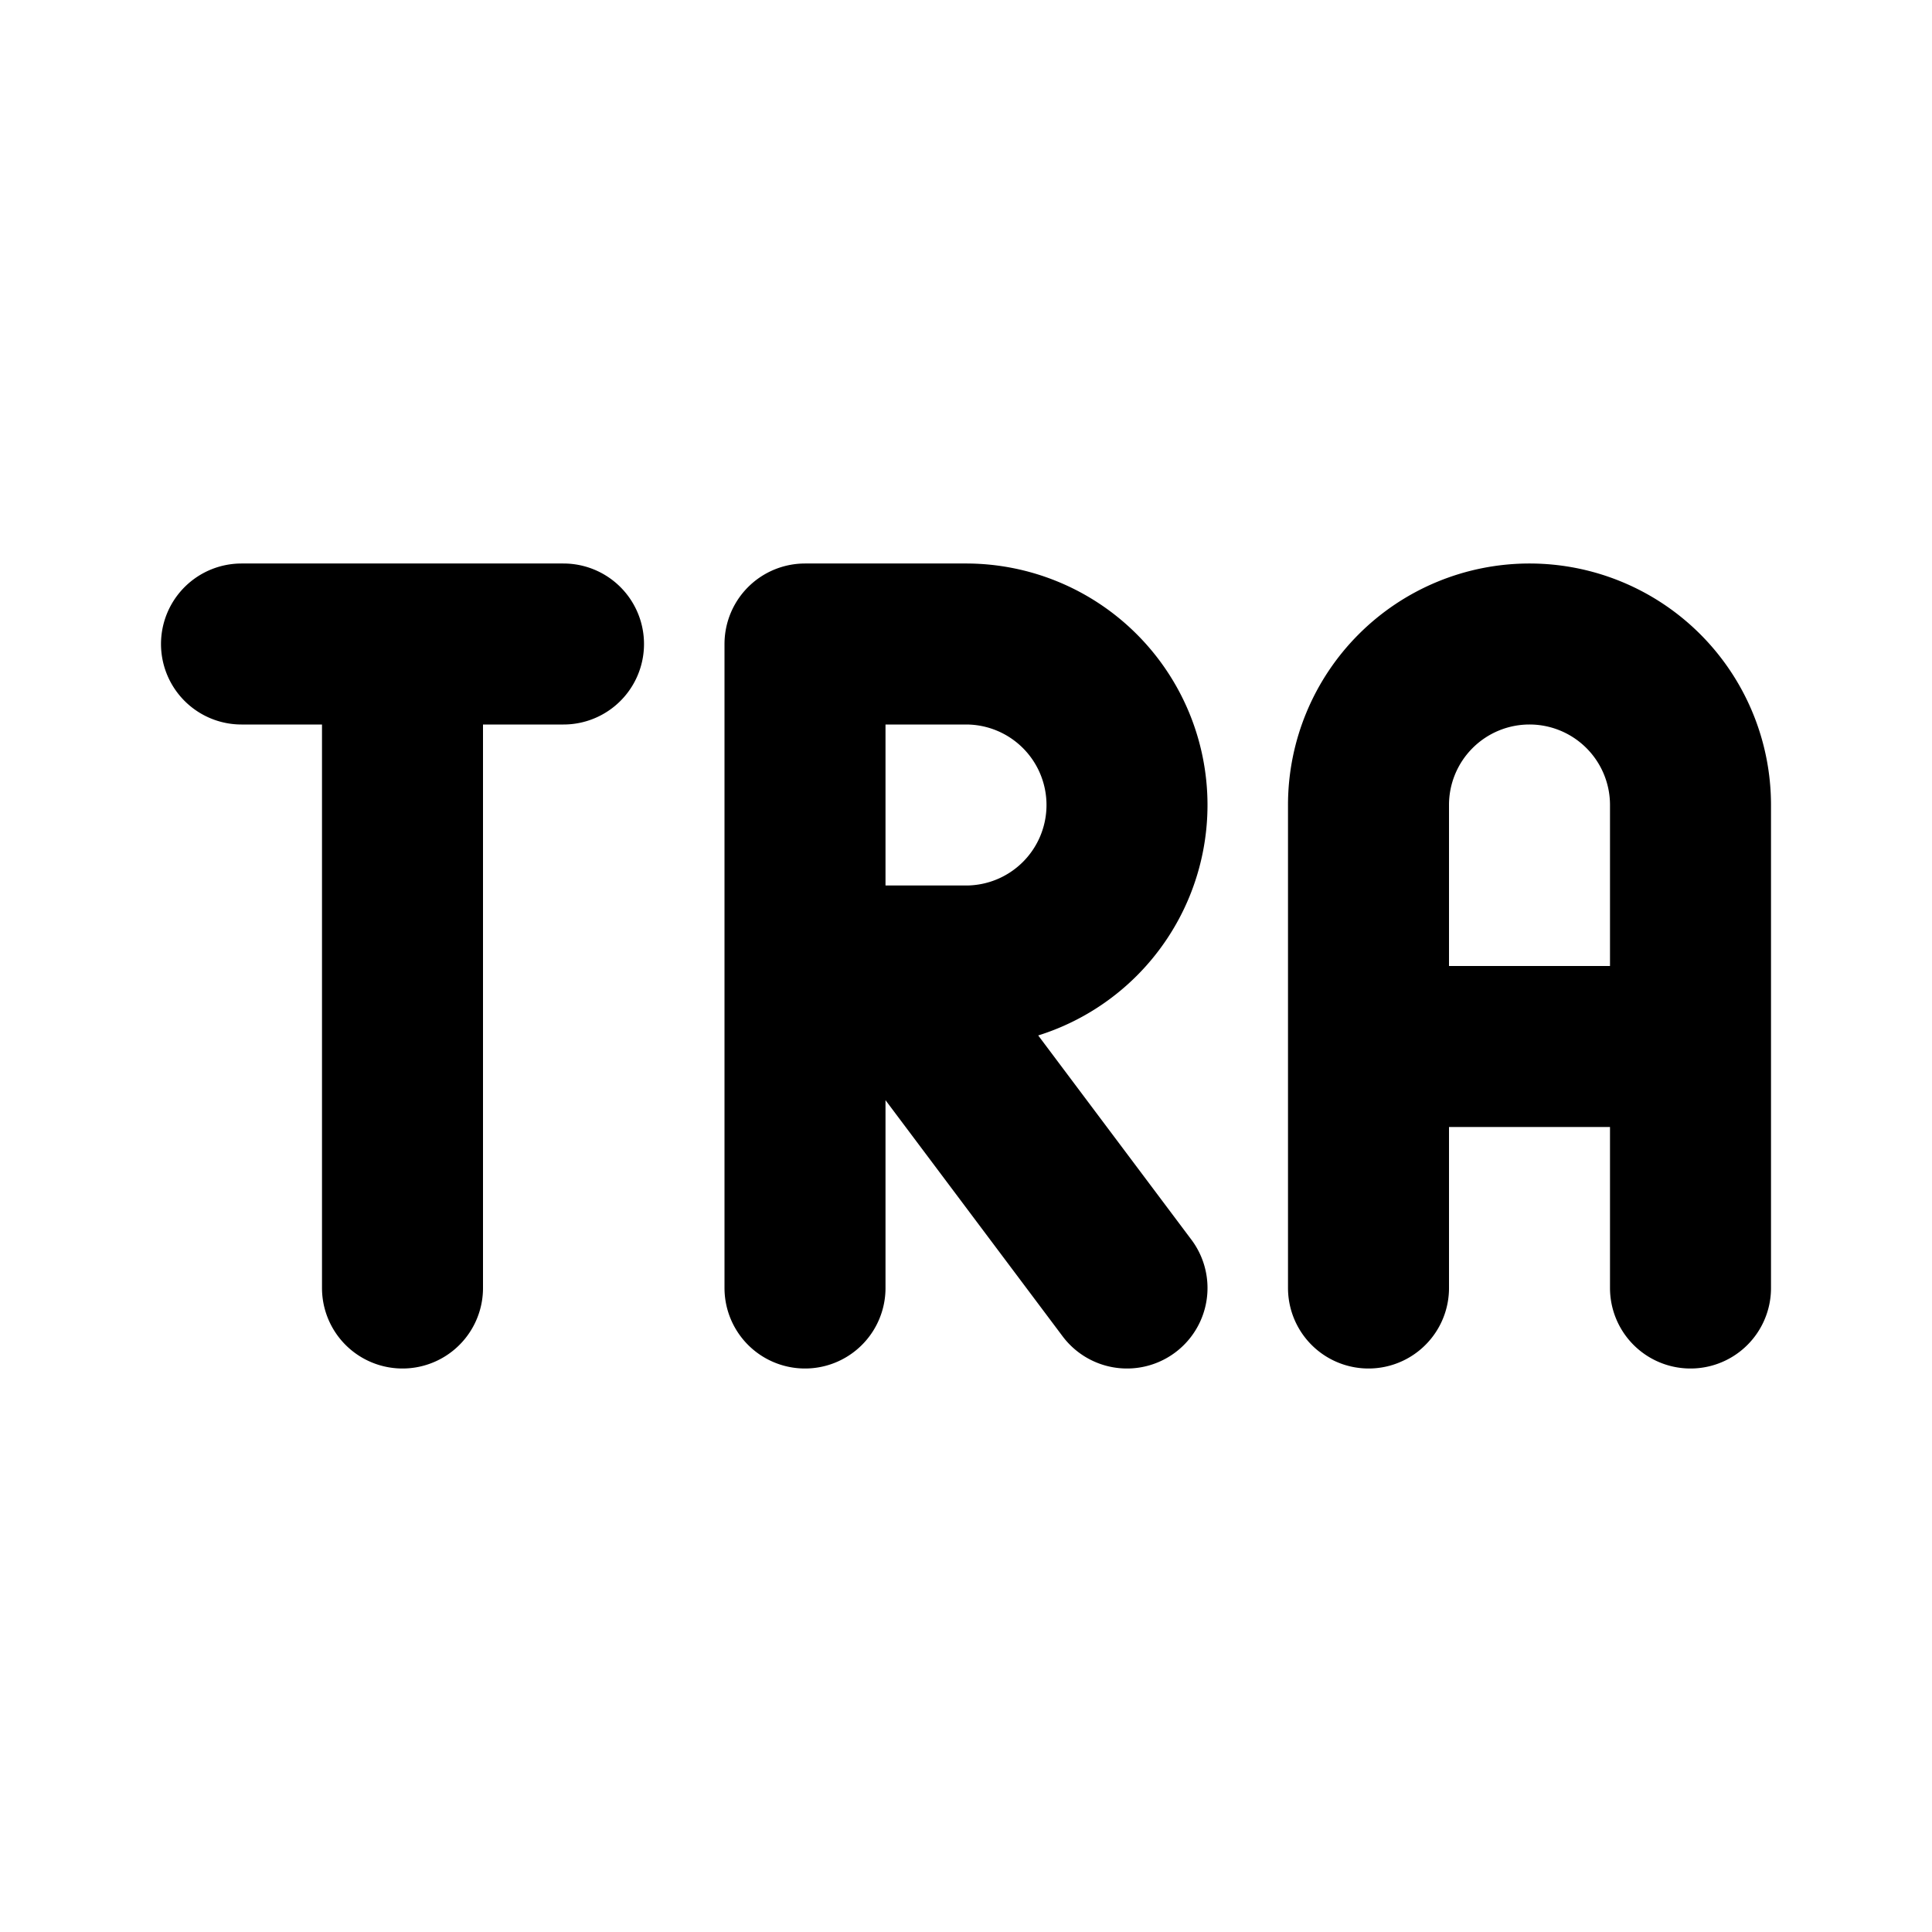 <?xml version="1.0" encoding="utf-8"?>
<!-- Generator: www.svgicons.com -->
<svg xmlns="http://www.w3.org/2000/svg" width="800" height="800" viewBox="0 0 24 24">
<path fill="none" stroke="currentColor" stroke-linecap="round" stroke-linejoin="round" stroke-width="2" d="M3 8h4M5 8v8m5-4h2a2 2 0 1 0 0-4h-2v8m4 0l-3-4m6 4v-6a2 2 0 1 1 4 0v6m-4-3h4"/>
</svg>